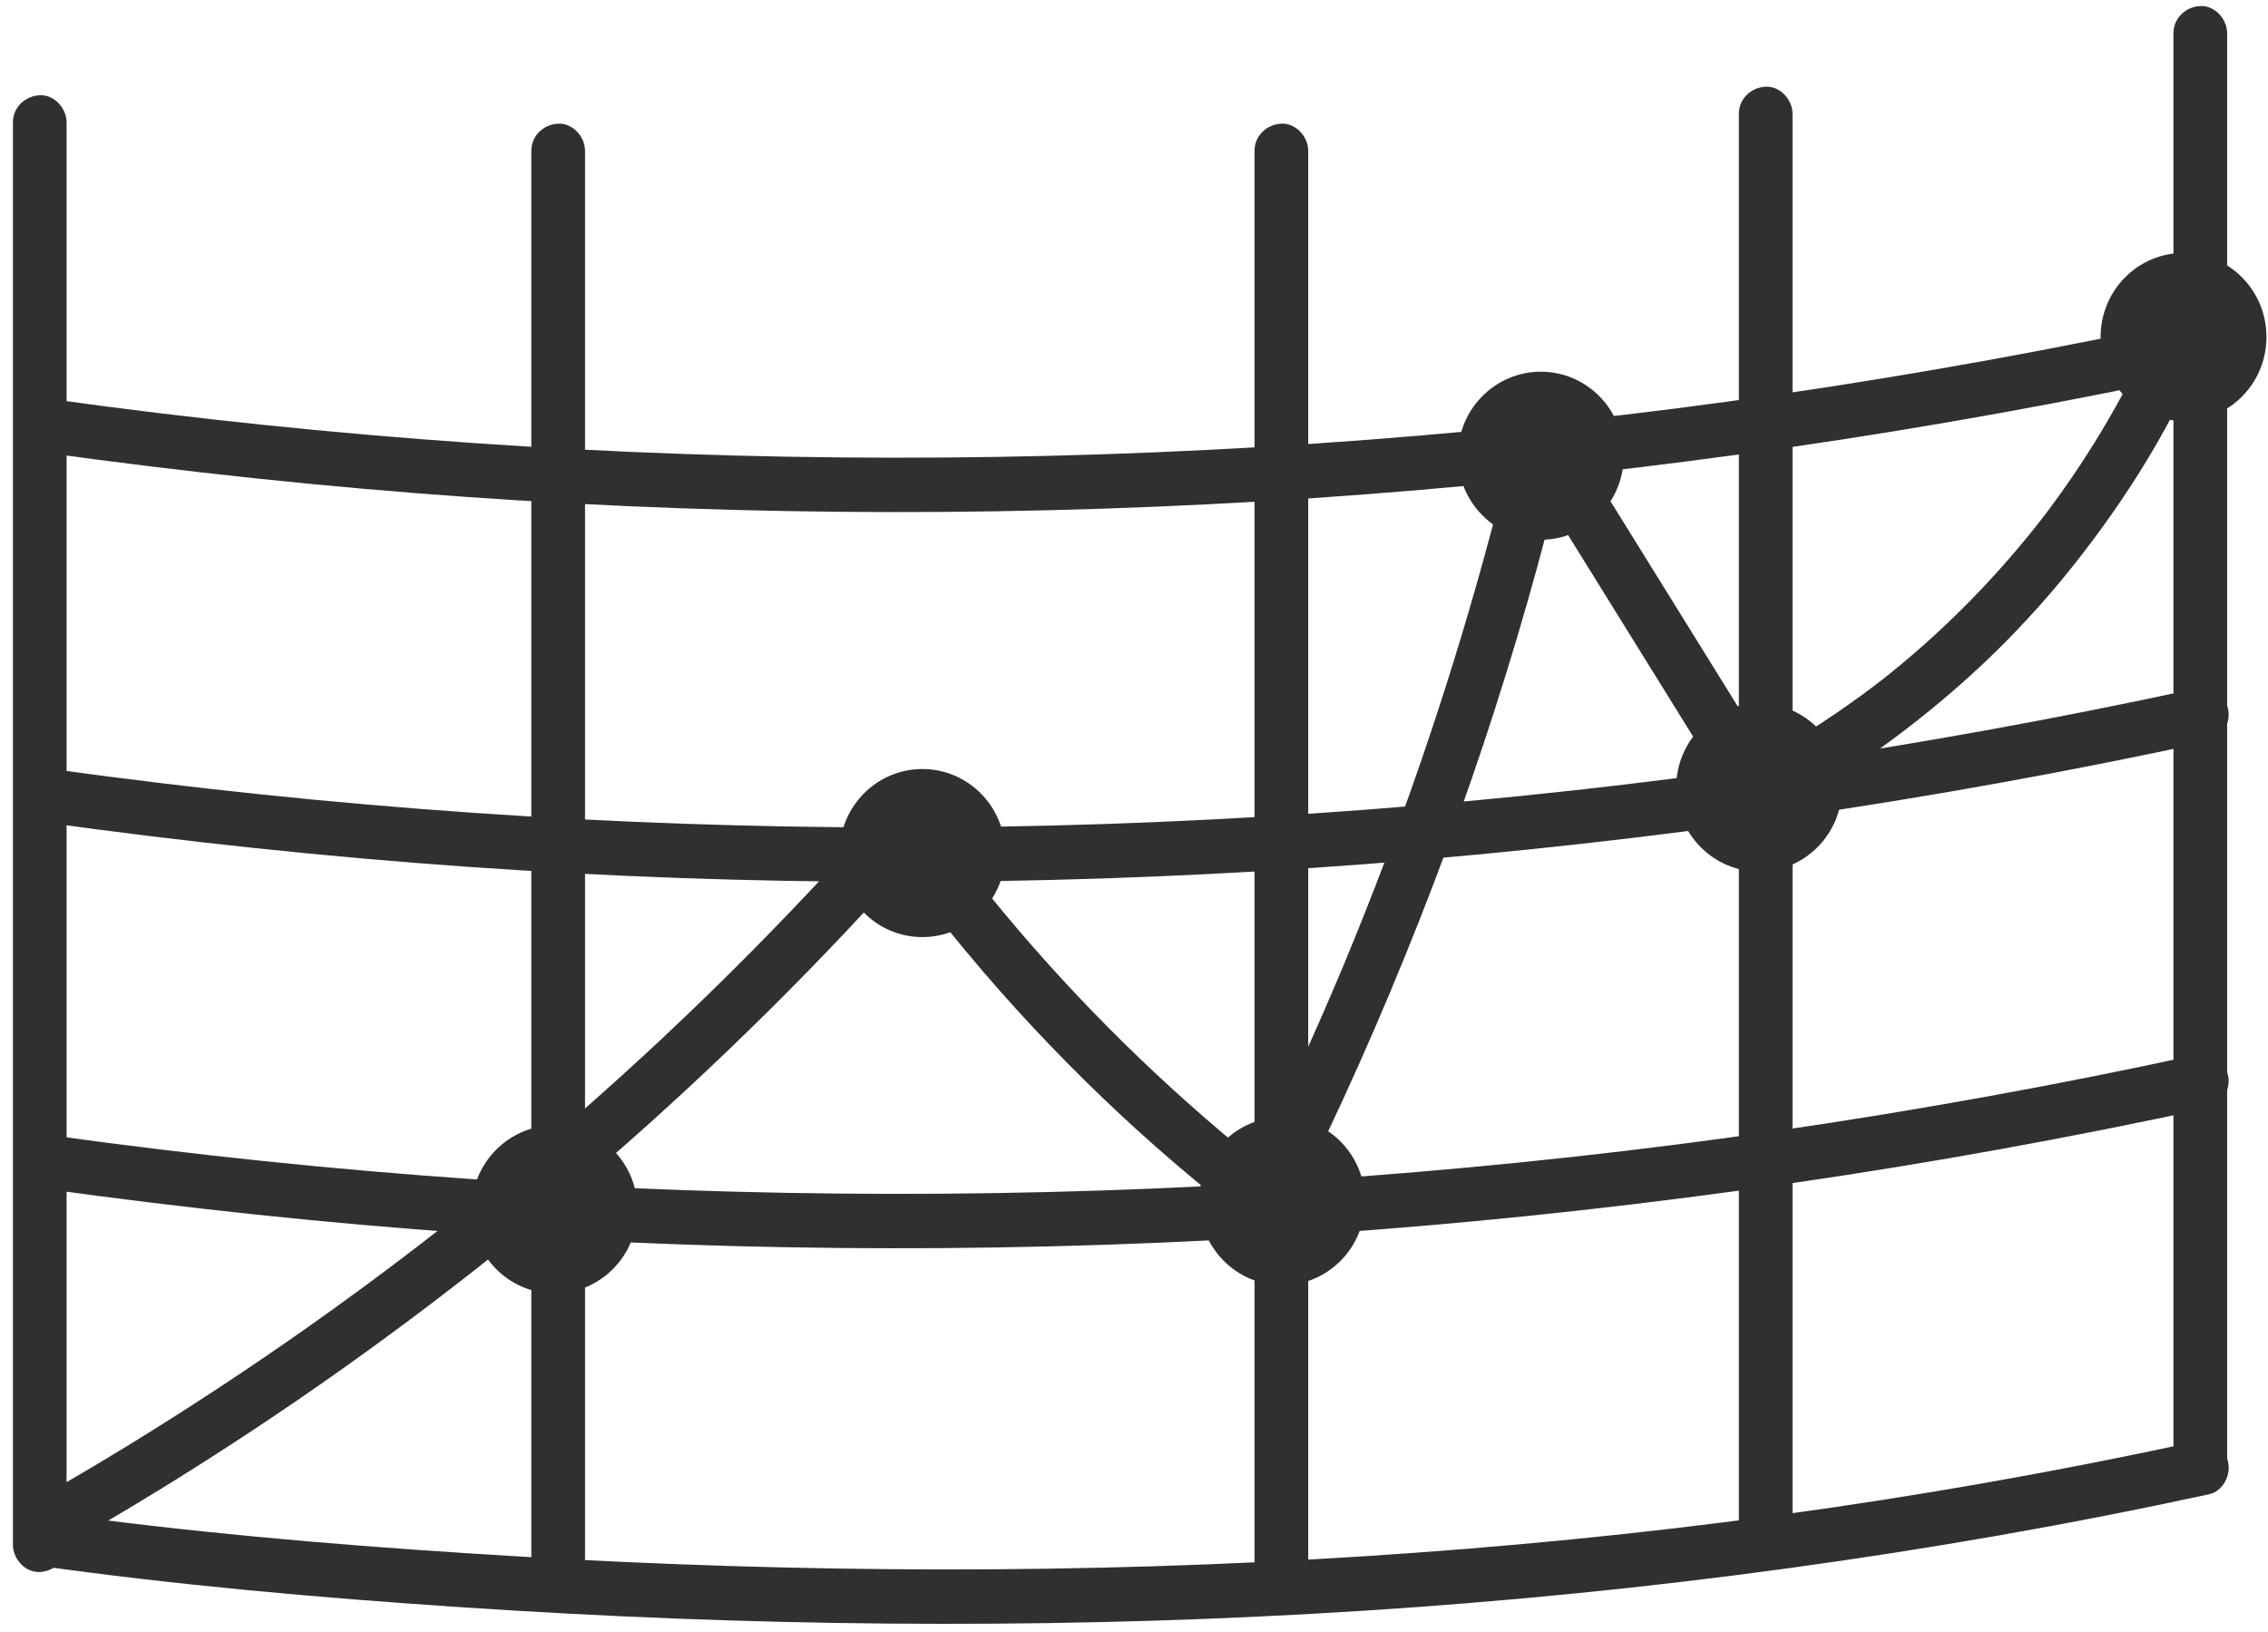 <svg xmlns="http://www.w3.org/2000/svg" width="157" height="113" viewBox="0 0 157 113" fill="none"><g clip-path="url(#clip0_1178_3057)"><path d="M0.894 8.476C0.894 21.317 0.894 34.158 0.894 46.997C0.894 59.836 0.894 72.548 0.894 85.322V106.94C0.894 107.926 1.748 108.87 2.752 108.824C3.755 108.778 4.61 107.997 4.61 106.94C4.61 94.099 4.61 81.26 4.61 68.419C4.61 55.578 4.61 42.869 4.61 30.095V8.476C4.61 7.491 3.755 6.547 2.752 6.593C1.748 6.639 0.894 7.422 0.894 8.476Z" fill="#303030"></path><path d="M2.3 108.336C12.201 109.74 22.166 110.613 32.141 111.276C41.937 111.929 51.753 112.314 61.569 112.395C71.322 112.477 81.078 112.263 90.818 111.719C100.601 111.173 110.366 110.295 120.085 109.054C129.893 107.802 139.656 106.202 149.344 104.199C150.538 103.952 151.729 103.699 152.921 103.442C153.904 103.228 154.474 102.065 154.22 101.126C153.941 100.096 152.919 99.596 151.934 99.809C142.425 101.871 132.838 103.559 123.201 104.875C113.655 106.179 104.062 107.116 94.45 107.733C84.719 108.359 74.964 108.654 65.212 108.646C55.492 108.637 45.775 108.33 36.073 107.756C26.277 107.177 16.479 106.407 6.741 105.168C5.589 105.022 4.437 104.867 3.287 104.704C2.294 104.563 1.29 104.948 1.001 106.02C0.761 106.901 1.298 108.194 2.3 108.336Z" fill="#303030"></path><path d="M3.004 82.279C12.758 83.637 22.552 84.679 32.375 85.37C42.125 86.054 51.9 86.401 61.675 86.412C71.45 86.422 81.225 86.098 90.977 85.439C100.802 84.773 110.6 83.761 120.356 82.428C130.113 81.095 139.685 79.448 149.26 77.458C150.48 77.205 151.699 76.946 152.917 76.682C153.9 76.469 154.47 75.305 154.216 74.366C153.937 73.336 152.915 72.836 151.93 73.05C142.417 75.111 132.838 76.85 123.212 78.254C113.701 79.641 104.143 80.687 94.562 81.415C84.863 82.154 75.138 82.56 65.412 82.635C55.734 82.708 46.052 82.453 36.391 81.867C26.682 81.279 16.991 80.356 7.344 79.101C6.225 78.954 5.108 78.806 3.991 78.649C2.998 78.511 1.996 78.892 1.705 79.965C1.468 80.844 2.003 82.143 3.004 82.281V82.279Z" fill="#303030"></path><path d="M3.004 56.915C12.758 58.273 22.552 59.315 32.375 60.006C42.125 60.69 51.9 61.037 61.675 61.048C71.45 61.058 81.225 60.734 90.977 60.075C100.802 59.409 110.6 58.397 120.356 57.064C130.042 55.739 139.685 54.084 149.26 52.094C150.48 51.841 151.699 51.582 152.917 51.318C153.9 51.105 154.47 49.941 154.216 49.002C153.937 47.972 152.915 47.472 151.93 47.686C142.417 49.747 132.838 51.486 123.212 52.889C113.701 54.277 104.143 55.323 94.562 56.051C84.863 56.79 75.138 57.196 65.412 57.271C55.734 57.344 46.052 57.089 36.391 56.503C26.682 55.915 16.991 54.992 7.344 53.737C6.225 53.59 5.108 53.442 3.991 53.285C2.998 53.147 1.996 53.528 1.705 54.601C1.468 55.48 2.003 56.779 3.004 56.917V56.915Z" fill="#303030"></path><path d="M3.004 31.317C12.758 32.675 22.552 33.717 32.375 34.407C42.125 35.092 51.9 35.439 61.675 35.449C71.45 35.46 81.225 35.136 90.977 34.476C100.802 33.811 110.6 32.798 120.356 31.465C130.042 30.141 139.685 28.486 149.26 26.496C150.48 26.243 151.699 25.983 152.917 25.72C153.9 25.506 154.47 24.343 154.216 23.404C153.937 22.374 152.915 21.874 151.93 22.087C142.417 24.148 132.838 25.887 123.212 27.291C113.701 28.678 104.143 29.725 94.562 30.453C84.863 31.191 75.138 31.597 65.412 31.673C55.734 31.746 46.052 31.491 36.391 30.905C26.729 30.319 16.991 29.394 7.344 28.139C6.225 27.992 5.108 27.843 3.991 27.687C2.998 27.549 1.996 27.929 1.705 29.003C1.468 29.881 2.003 31.181 3.004 31.319V31.317Z" fill="#303030"></path><path d="M150.455 2.299V101.015C150.455 102 151.31 102.944 152.313 102.898C153.317 102.852 154.172 102.071 154.172 101.015V62.517C154.172 49.684 154.172 36.851 154.172 24.019C154.172 16.779 154.172 9.541 154.172 2.302C154.172 1.316 153.317 0.372 152.313 0.418C151.31 0.464 150.455 1.245 150.455 2.302V2.299Z" fill="#303030"></path><path d="M36.781 10.443V109.158C36.781 110.144 37.636 111.088 38.64 111.042C39.643 110.996 40.498 110.215 40.498 109.158V10.443C40.498 9.458 39.643 8.514 38.64 8.56C37.636 8.606 36.781 9.386 36.781 10.443Z" fill="#303030"></path><path d="M86.843 10.443V109.158C86.843 110.144 87.698 111.088 88.701 111.042C89.705 110.996 90.559 110.215 90.559 109.158V10.443C90.559 9.458 89.705 8.514 88.701 8.56C87.698 8.606 86.843 9.386 86.843 10.443Z" fill="#303030"></path><path d="M120.37 7.884V106.599C120.37 107.585 121.225 108.529 122.228 108.483C123.232 108.437 124.087 107.656 124.087 106.599V7.884C124.087 6.899 123.232 5.955 122.228 6.001C121.225 6.047 120.37 6.827 120.37 7.884Z" fill="#303030"></path><path d="M38.387 89.538C41.557 89.538 44.127 86.934 44.127 83.721C44.127 80.508 41.557 77.904 38.387 77.904C35.217 77.904 32.647 80.508 32.647 83.721C32.647 86.934 35.217 89.538 38.387 89.538Z" fill="#303030"></path><path d="M63.851 64.871C67.021 64.871 69.591 62.266 69.591 59.054C69.591 55.841 67.021 53.237 63.851 53.237C60.68 53.237 58.11 55.841 58.11 59.054C58.11 62.266 60.68 64.871 63.851 64.871Z" fill="#303030"></path><path d="M88.755 88.971C91.925 88.971 94.495 86.367 94.495 83.154C94.495 79.942 91.925 77.337 88.755 77.337C85.585 77.337 83.015 79.942 83.015 83.154C83.015 86.367 85.585 88.971 88.755 88.971Z" fill="#303030"></path><path d="M106.662 37.366C109.832 37.366 112.402 34.762 112.402 31.549C112.402 28.337 109.832 25.732 106.662 25.732C103.492 25.732 100.922 28.337 100.922 31.549C100.922 34.762 103.492 37.366 106.662 37.366Z" fill="#303030"></path><path d="M121.773 60.334C124.943 60.334 127.513 57.73 127.513 54.517C127.513 51.305 124.943 48.701 121.773 48.701C118.602 48.701 116.032 51.305 116.032 54.517C116.032 57.73 118.602 60.334 121.773 60.334Z" fill="#303030"></path><path d="M151.153 29.143C154.324 29.143 156.894 26.539 156.894 23.326C156.894 20.113 154.324 17.509 151.153 17.509C147.983 17.509 145.413 20.113 145.413 23.326C145.413 26.539 147.983 29.143 151.153 29.143Z" fill="#303030"></path><path d="M4.46 107.024C8.872 104.511 13.202 101.852 17.441 99.048C21.68 96.246 25.829 93.302 29.878 90.224C33.927 87.146 38.051 83.809 41.974 80.4C45.831 77.05 49.577 73.573 53.209 69.974C56.841 66.375 60.304 62.705 63.669 58.897C64.086 58.424 64.504 57.949 64.916 57.474C65.245 57.097 65.462 56.658 65.462 56.143C65.462 55.681 65.259 55.13 64.916 54.812C64.212 54.157 62.975 54.024 62.288 54.812C58.493 59.175 54.536 63.395 50.431 67.461C46.327 71.527 42.12 75.387 37.755 79.109C35.28 81.221 32.76 83.278 30.2 85.282L30.576 84.987C27.119 87.69 23.59 90.297 19.989 92.798C16.388 95.298 12.719 97.698 8.984 99.99C6.871 101.285 4.736 102.546 2.583 103.773C1.734 104.256 1.379 105.505 1.916 106.348C2.452 107.192 3.551 107.541 4.457 107.024H4.46Z" fill="#303030"></path><path d="M62.554 60.391C65.348 64.119 68.319 67.704 71.495 71.102C74.671 74.5 77.847 77.538 81.27 80.48C83.294 82.219 85.375 83.891 87.5 85.502C87.861 85.776 88.518 85.807 88.933 85.692C89.348 85.577 89.831 85.234 90.044 84.826C90.271 84.388 90.386 83.859 90.232 83.374C90.077 82.888 89.785 82.558 89.377 82.248C88.865 81.859 88.357 81.468 87.851 81.072L88.227 81.367C85.001 78.837 81.898 76.149 78.935 73.309C75.982 70.48 73.17 67.503 70.508 64.391C69.003 62.632 67.547 60.83 66.141 58.987L66.432 59.368C66.209 59.075 65.986 58.782 65.765 58.487C65.46 58.079 65.162 57.763 64.654 57.62C64.21 57.497 63.618 57.551 63.221 57.811C62.825 58.07 62.476 58.455 62.366 58.937C62.257 59.418 62.259 59.993 62.554 60.389V60.391Z" fill="#303030"></path><path d="M89.699 82.945C91.233 79.865 92.701 76.751 94.103 73.606C95.563 70.328 96.951 67.015 98.268 63.676C99.585 60.336 100.727 57.24 101.853 53.984C102.978 50.728 104.031 47.445 105.016 44.141C106.003 40.823 106.92 37.481 107.762 34.121C107.865 33.711 107.967 33.3 108.068 32.89C108.301 31.936 107.764 30.804 106.769 30.574C105.774 30.344 104.733 30.867 104.483 31.89C103.339 36.55 102.057 41.174 100.638 45.754C99.218 50.335 97.661 54.871 95.968 59.357C95.016 61.881 94.021 64.387 92.984 66.877L93.172 66.427C91.566 70.282 89.86 74.092 88.055 77.854C87.543 78.923 87.021 79.986 86.494 81.047C86.269 81.501 86.17 81.997 86.306 82.499C86.424 82.936 86.758 83.409 87.161 83.625C88.006 84.077 89.236 83.888 89.703 82.949L89.699 82.945Z" fill="#303030"></path><path d="M105.917 32.796C109.316 38.274 112.714 43.754 116.113 49.232L119.018 53.915C119.535 54.748 120.699 55.154 121.56 54.591C122.421 54.028 122.78 52.906 122.227 52.015C118.828 46.537 115.43 41.057 112.031 35.579C111.062 34.018 110.094 32.457 109.126 30.896C108.609 30.064 107.445 29.658 106.584 30.221C105.723 30.783 105.363 31.905 105.917 32.796Z" fill="#303030"></path><path d="M123.49 55.963C126.113 54.549 128.634 52.946 131.031 51.17C133.428 49.393 135.902 47.315 138.122 45.141C140.257 43.049 142.249 40.808 144.083 38.437C145.997 35.962 147.765 33.378 149.328 30.658C150.885 27.948 152.227 25.125 153.391 22.223C153.532 21.872 153.67 21.518 153.806 21.165C153.97 20.736 153.839 20.095 153.619 19.712C153.398 19.329 152.952 18.949 152.508 18.846C152.033 18.737 151.498 18.76 151.075 19.037C150.651 19.313 150.404 19.681 150.22 20.162C149.988 20.769 149.747 21.374 149.499 21.972L149.687 21.522C148.029 25.494 145.972 29.289 143.563 32.842C142.881 33.849 142.171 34.834 141.436 35.801L141.727 35.42C139.107 38.852 136.156 42.024 132.92 44.867C132.01 45.666 131.079 46.439 130.127 47.186L130.502 46.891C128.332 48.587 126.055 50.146 123.684 51.544C123.003 51.946 122.311 52.335 121.615 52.71C120.756 53.172 120.42 54.455 120.948 55.285C121.512 56.17 122.571 56.457 123.49 55.961V55.963Z" fill="#303030"></path></g><defs><clipPath id="clip0_1178_3057"><rect width="156" height="112" fill="white" transform="translate(0.894 0.414)"></rect></clipPath></defs></svg>